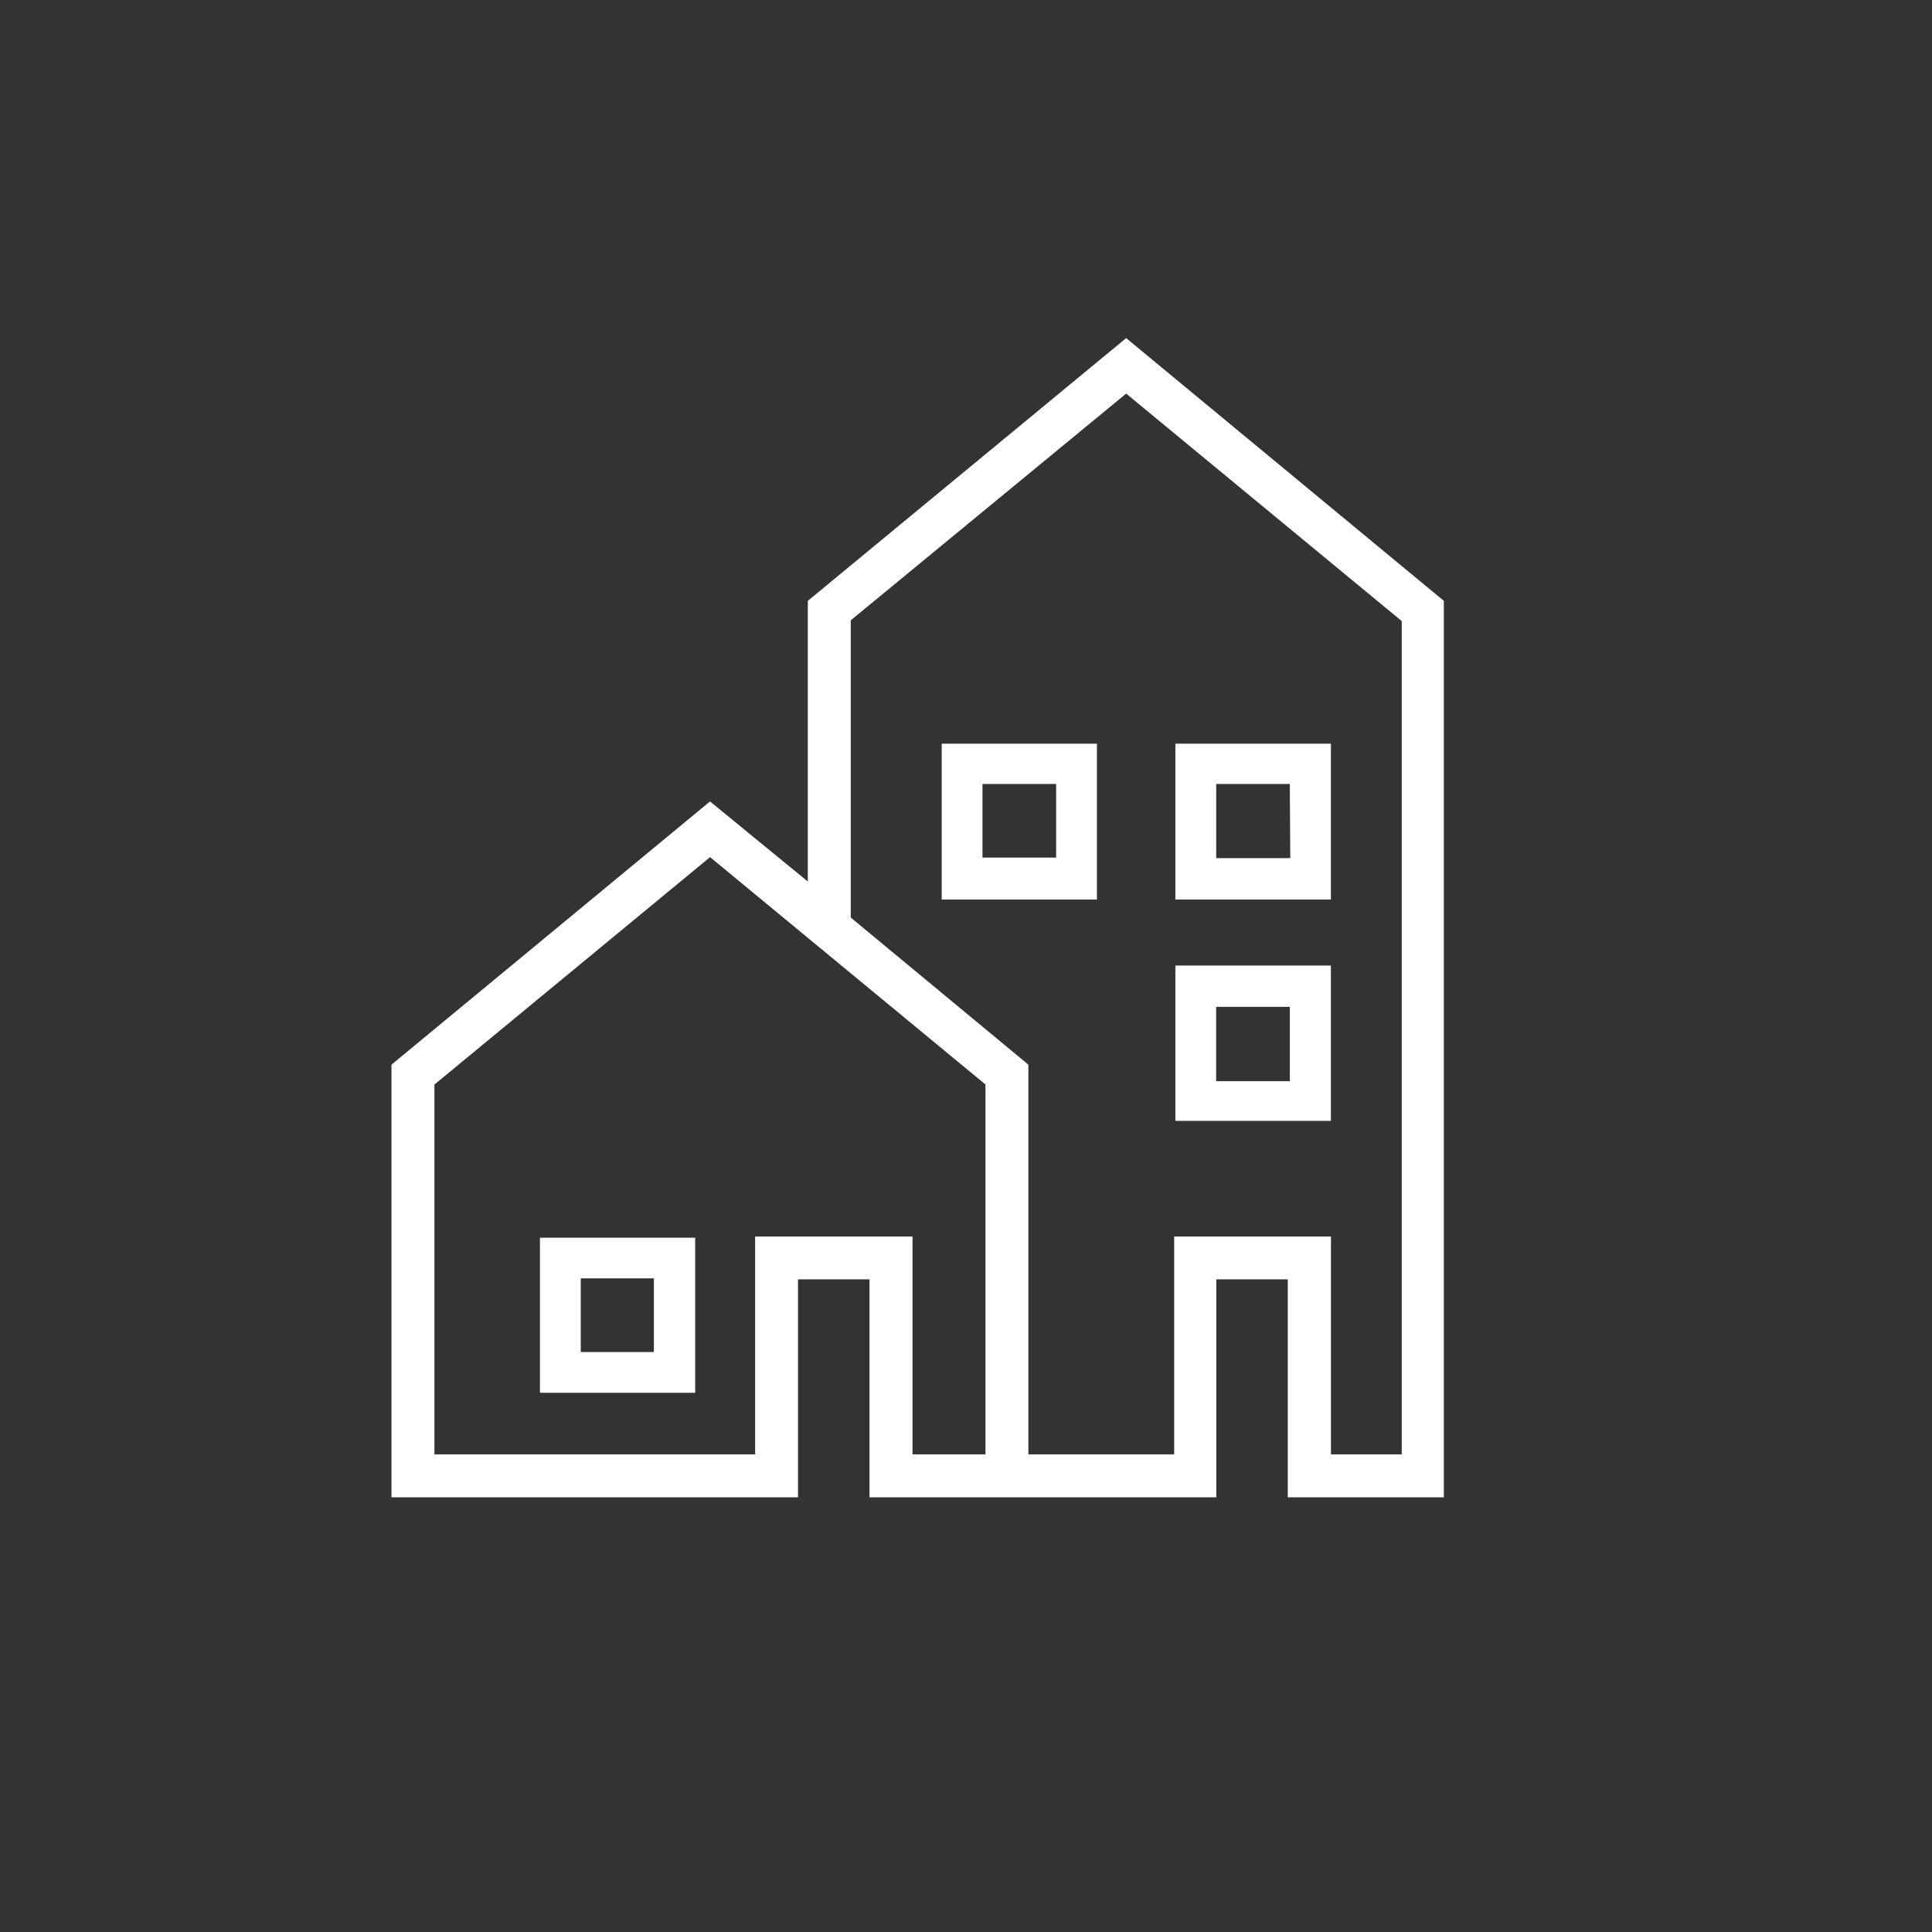<svg id="a" xmlns="http://www.w3.org/2000/svg" width="40" height="40"><rect width="100%" height="100%" fill="#333333" stroke="none"/><path d="M12.024 26.467h1.514v1.525h-1.514v-1.525Zm-.845 2.369h3.214v-3.21h-3.214v3.21Zm14-7.99h1.525v1.539h-1.525v-1.539Zm-.844 2.36h3.22V19.99h-3.22v3.214Zm-3.994-6.975h1.525v1.525h-1.525V16.23Zm-.844 2.393h3.214v-3.227h-3.214v3.227Zm5.682-2.393h1.525l.01 1.535H25.18V16.23Zm-.844 2.393h3.22v-3.227h-3.22v3.227Zm-15.34 3.83 5.706-4.708 5.702 4.707v7.658h-1.51v-4.51h-3.259v4.51h-6.64v-7.658Zm12.297-.411-3.678-3.046v-6.154l5.702-4.694 5.706 4.71v17.252h-1.466v-4.51H24.31v4.51h-3.019v-8.068Zm-4.567-9.604v5.812L14.7 16.593l-6.595 5.45V31h8.417v-4.513h1.48V31h7.18v-4.513h1.48V31h3.231V12.44L23.316 7l-6.591 5.44Z" fill="#fff"/></svg>